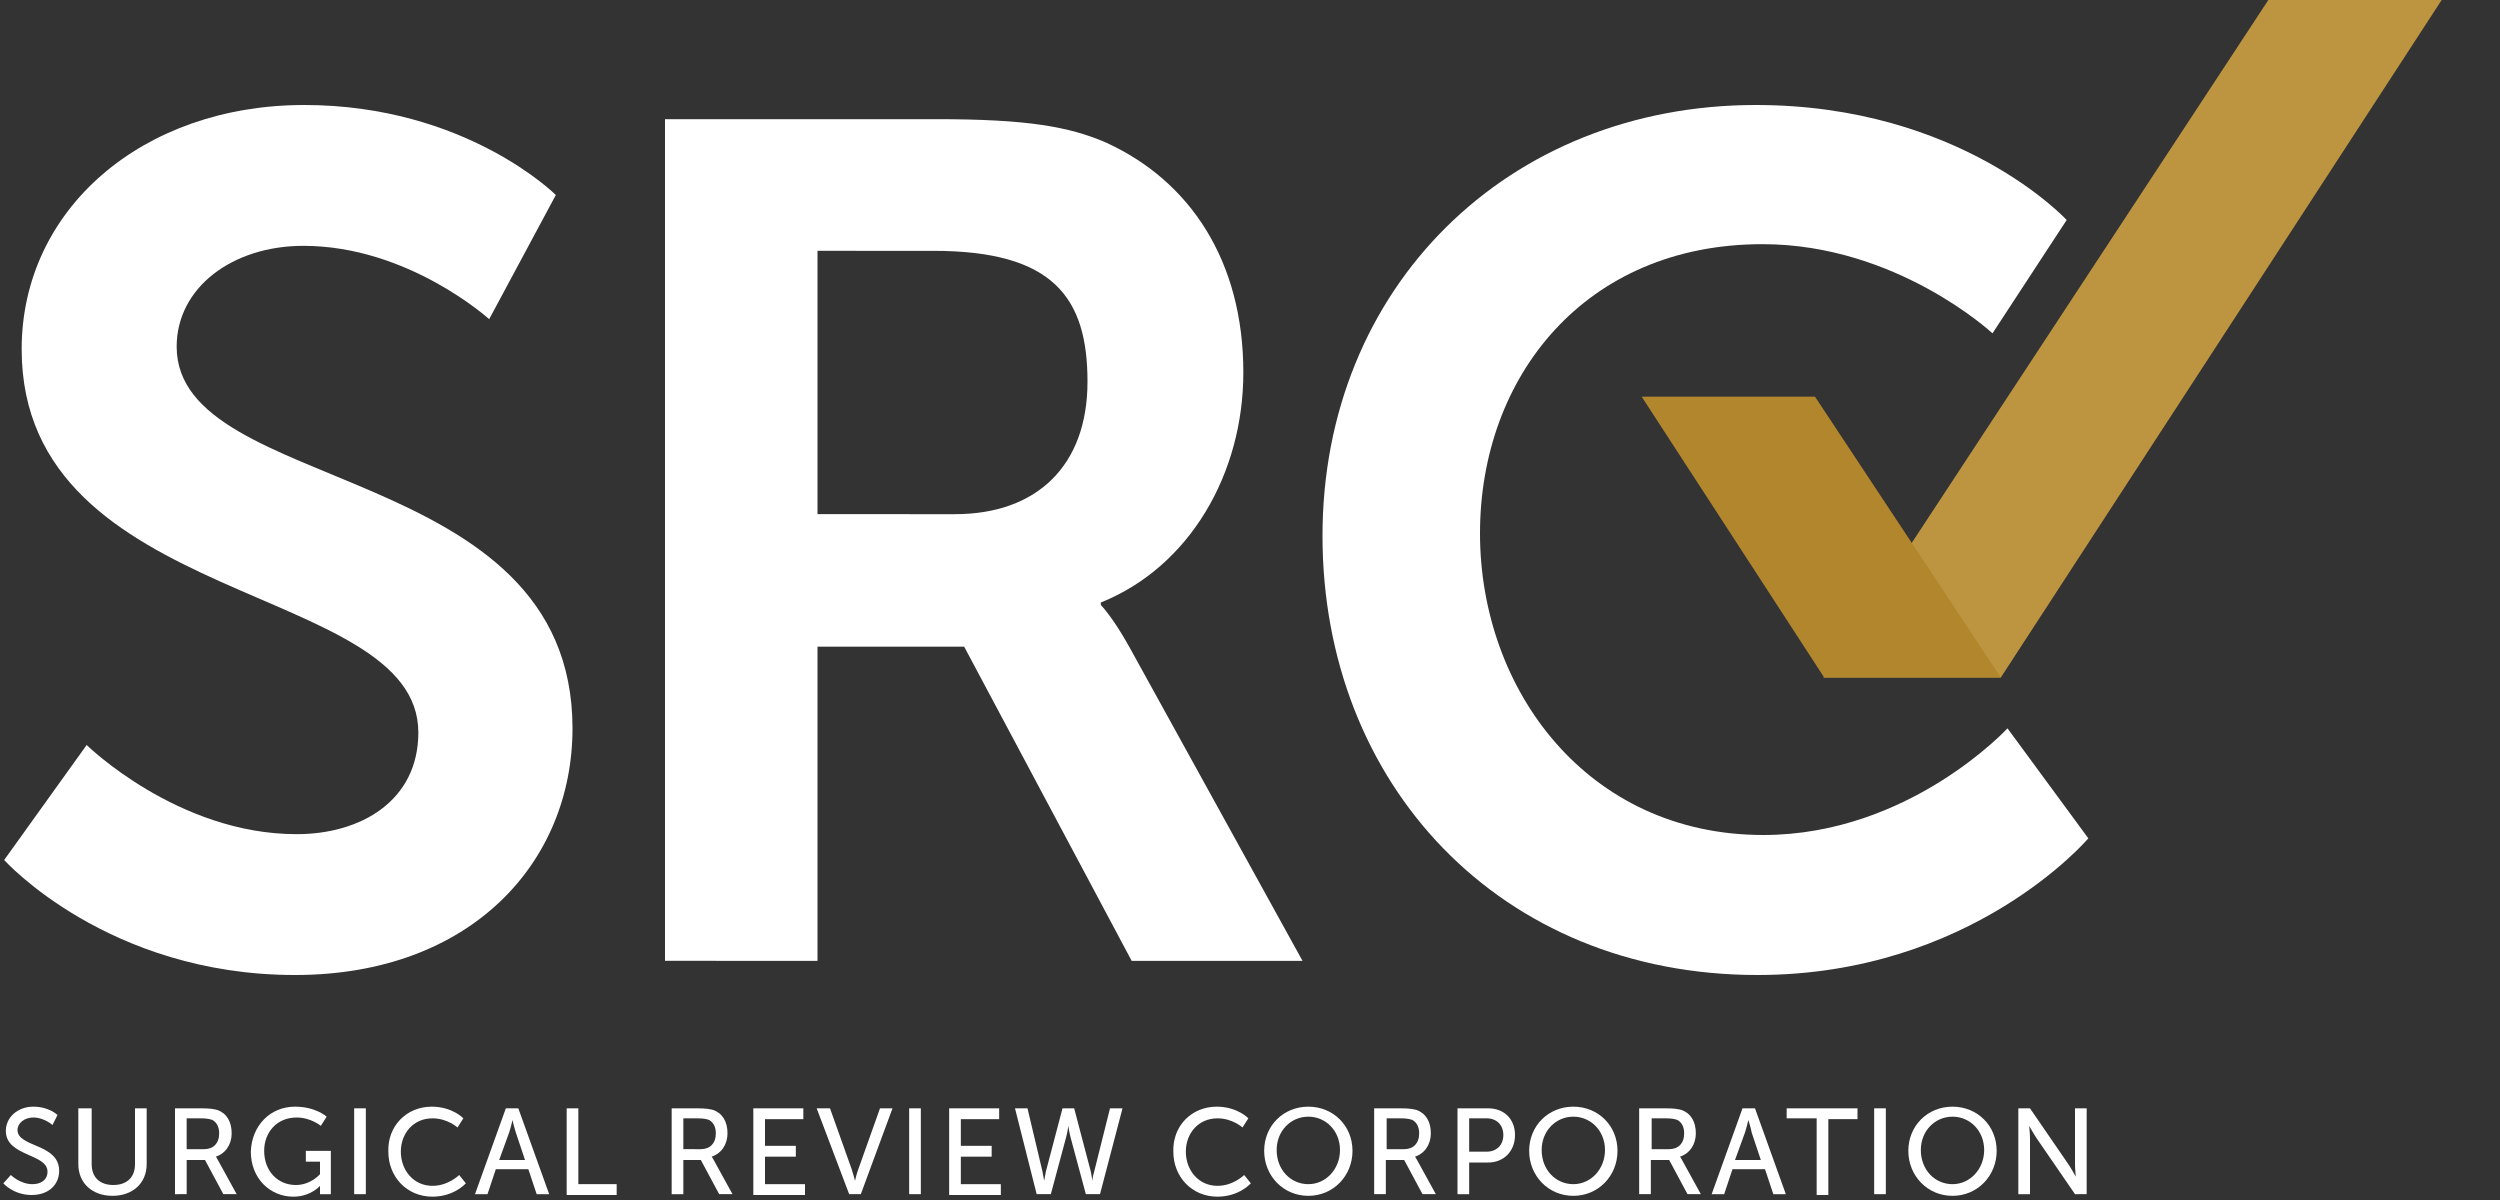 <?xml version="1.0" encoding="utf-8"?>
<!-- Generator: Adobe Illustrator 28.3.0, SVG Export Plug-In . SVG Version: 6.00 Build 0)  -->
<svg version="1.1" id="Layer_1" xmlns="http://www.w3.org/2000/svg" xmlns:xlink="http://www.w3.org/1999/xlink" x="0px" y="0px"
	 viewBox="0 0 300 144" style="enable-background:new 0 0 300 144;" xml:space="preserve">
<rect x="0" y="0" width="300" height="144" fill="#333333" stroke="none"/>
<style type="text/css">
	.st0{fill:#BD9541;}
	.st1{fill:#B1862D;}
	.st2{fill:#FFFFFF;}
</style>
<g>
	<path class="st0" d="M272.2,0H293l-52.9,81.3h-21.3L272.2,0z"/>
	<path class="st1" d="M240.1,81.3h-21.2l-21.9-33.7h20.8L240.1,81.3z"/>
</g>
<g>
	<path class="st2" d="M10.4,89.4c0,0,10.9,10.7,25.2,10.7c7.7,0,14.6-4,14.6-12.2c0-18.1-47.6-14.9-47.6-46
		c0-16.8,14.5-29.3,33.9-29.3s30.2,10.8,30.2,10.8l-8,14.9c0,0-9.7-8.8-22.3-8.8c-8.5,0-15.2,5-15.2,12.1
		c0,17.9,47.5,13.5,47.5,45.8c0,16.1-12.2,29.6-33.3,29.6c-22.5,0-34.9-13.8-34.9-13.8L10.4,89.4L10.4,89.4z"/>
	<path class="st2" d="M79.8,14.3h32.6c10.9,0,15.9,0.9,20.3,2.8c10.1,4.6,16.5,14.2,16.5,27.6c0,12.1-6.4,23.3-17.1,27.6v0.3
		c0,0,1.4,1.4,3.4,5l20.8,37.7h-20.5l-20.1-37.7H98.1v37.7H79.8L79.8,14.3L79.8,14.3z M114.6,61.7c9.8,0,15.9-5.8,15.9-15.9
		s-4.1-15.7-18.5-15.7H98.1v31.6L114.6,61.7L114.6,61.7z"/>
	<path class="st2" d="M210.7,12.6c24.6,0,37.3,13.8,37.3,13.8L239.1,40c0,0-11.5-10.7-27.6-10.7c-21.3,0-33.9,15.9-33.9,34.7
		s12.9,36.2,34,36.2c17.5,0,29.3-12.8,29.3-12.8l9.7,13.2c0,0-13.9,16.4-39.7,16.4c-30.9,0-52.2-22.9-52.2-52.7
		S180.9,12.6,210.7,12.6L210.7,12.6z"/>
</g>
<g>
	<path class="st2" d="M1.3,141c0,0,1.1,1.1,2.6,1.1c1,0,1.8-0.5,1.8-1.5c0-2.2-5-1.8-5-4.9c0-1.6,1.4-2.9,3.3-2.9c1.9,0,2.9,1,2.9,1
		L6.3,135c0,0-1-0.9-2.3-0.9c-1.1,0-1.9,0.7-1.9,1.5c0,2.1,5,1.6,5,4.9c0,1.6-1.2,2.9-3.3,2.9c-2.2,0-3.4-1.4-3.4-1.4L1.3,141z"/>
	<path class="st2" d="M9.6,133h1.4v6.7c0,1.6,1,2.5,2.6,2.5c1.6,0,2.6-0.9,2.6-2.5V133h1.4v6.7c0,2.3-1.7,3.8-4.1,3.8
		c-2.4,0-4.1-1.5-4.1-3.8V133z"/>
	<path class="st2" d="M21,133h3.2c1.1,0,1.5,0.1,1.9,0.2c1.1,0.4,1.7,1.4,1.7,2.8c0,1.3-0.7,2.4-1.9,2.8v0c0,0,0.1,0.1,0.3,0.5
		l2.2,4h-1.6l-2.2-4.1h-2.2v4.1H21V133z M24.5,137.9c1.1,0,1.8-0.7,1.8-1.9c0-0.8-0.3-1.3-0.8-1.6c-0.3-0.1-0.6-0.2-1.4-0.2h-1.7
		v3.7H24.5z"/>
	<path class="st2" d="M35.4,132.8c2.5,0,3.8,1.2,3.8,1.2l-0.7,1.1c0,0-1.2-1-2.9-1c-2.4,0-3.9,1.8-3.9,4c0,2.4,1.6,4.1,3.8,4.1
		c1.8,0,2.9-1.3,2.9-1.3v-1.5h-1.7v-1.3h3v5.2h-1.3v-0.6c0-0.2,0-0.4,0-0.4h0c0,0-1.1,1.3-3.2,1.3c-2.8,0-5.1-2.2-5.1-5.4
		C30.2,135.1,32.4,132.8,35.4,132.8z"/>
	<path class="st2" d="M42.5,133h1.4v10.3h-1.4V133z"/>
	<path class="st2" d="M51.8,132.8c2.5,0,3.8,1.4,3.8,1.4l-0.7,1.1c0,0-1.2-1.1-3-1.1c-2.3,0-3.8,1.8-3.8,4c0,2.2,1.5,4.1,3.8,4.1
		c1.9,0,3.2-1.3,3.2-1.3l0.8,1c0,0-1.4,1.6-4,1.6c-3.1,0-5.3-2.4-5.3-5.4C46.5,135.1,48.8,132.8,51.8,132.8z"/>
	<path class="st2" d="M63.4,140.3h-3.9l-1,3H57l3.7-10.3h1.5l3.7,10.3h-1.5L63.4,140.3z M61.5,134.4c0,0-0.2,0.9-0.4,1.5l-1.2,3.3
		h3.1l-1.1-3.3C61.7,135.3,61.5,134.4,61.5,134.4L61.5,134.4z"/>
	<path class="st2" d="M68,133h1.4v9.1h4.6v1.3H68V133z"/>
	<path class="st2" d="M80.5,133h3.2c1.1,0,1.5,0.1,1.9,0.2c1.1,0.4,1.7,1.4,1.7,2.8c0,1.3-0.7,2.4-1.9,2.8v0c0,0,0.1,0.1,0.3,0.5
		l2.2,4h-1.6l-2.2-4.1H82v4.1h-1.4V133z M84.1,137.9c1.1,0,1.8-0.7,1.8-1.9c0-0.8-0.3-1.3-0.8-1.6c-0.3-0.1-0.6-0.2-1.4-0.2H82v3.7
		H84.1z"/>
	<path class="st2" d="M90.4,133h6v1.3h-4.6v3.2h3.7v1.3h-3.7v3.3h4.8v1.3h-6.2V133z"/>
	<path class="st2" d="M98,133h1.6l2.6,7.3c0.2,0.6,0.4,1.4,0.4,1.4h0c0,0,0.2-0.9,0.4-1.4l2.6-7.3h1.5l-3.8,10.3h-1.4L98,133z"/>
	<path class="st2" d="M109.1,133h1.4v10.3h-1.4V133z"/>
	<path class="st2" d="M113.9,133h6v1.3h-4.6v3.2h3.7v1.3h-3.7v3.3h4.8v1.3h-6.2V133z"/>
	<path class="st2" d="M128.9,133l2,7.6c0.1,0.6,0.2,1.1,0.2,1.1h0c0,0,0-0.5,0.2-1.1l1.9-7.6h1.5l-2.7,10.3h-1.7l-1.8-6.7
		c-0.2-0.7-0.3-1.5-0.3-1.5h0c0,0-0.1,0.8-0.3,1.5l-1.8,6.7h-1.7l-2.6-10.3h1.5l1.8,7.6c0.1,0.6,0.2,1.1,0.2,1.1h0
		c0,0,0.1-0.5,0.2-1.1l2-7.6H128.9z"/>
	<path class="st2" d="M146,132.8c2.5,0,3.8,1.4,3.8,1.4l-0.7,1.1c0,0-1.2-1.1-3-1.1c-2.3,0-3.8,1.8-3.8,4c0,2.2,1.5,4.1,3.8,4.1
		c1.9,0,3.2-1.3,3.2-1.3l0.8,1c0,0-1.4,1.6-4,1.6c-3.1,0-5.3-2.4-5.3-5.4C140.7,135.1,143,132.8,146,132.8z"/>
	<path class="st2" d="M157,132.8c3,0,5.3,2.3,5.3,5.3c0,3-2.3,5.4-5.3,5.4c-3,0-5.3-2.4-5.3-5.4C151.7,135.1,154,132.8,157,132.8z
		 M157,142.1c2.1,0,3.8-1.8,3.8-4.1c0-2.3-1.7-4-3.8-4s-3.8,1.7-3.8,4C153.2,140.4,154.9,142.1,157,142.1z"/>
	<path class="st2" d="M164.9,133h3.2c1.1,0,1.5,0.1,1.9,0.2c1.1,0.4,1.7,1.4,1.7,2.8c0,1.3-0.7,2.4-1.9,2.8v0c0,0,0.1,0.1,0.3,0.5
		l2.2,4h-1.6l-2.2-4.1h-2.2v4.1h-1.4V133z M168.5,137.9c1.1,0,1.8-0.7,1.8-1.9c0-0.8-0.3-1.3-0.8-1.6c-0.3-0.1-0.6-0.2-1.4-0.2h-1.7
		v3.7H168.5z"/>
	<path class="st2" d="M174.8,133h3.8c1.9,0,3.2,1.3,3.2,3.2c0,2-1.4,3.3-3.2,3.3h-2.3v3.8h-1.4V133z M178.4,138.2c1.2,0,2-0.8,2-2
		c0-1.2-0.8-2-2-2h-2.1v4H178.4z"/>
	<path class="st2" d="M188.8,132.8c3,0,5.3,2.3,5.3,5.3c0,3-2.3,5.4-5.3,5.4c-3,0-5.3-2.4-5.3-5.4
		C183.5,135.1,185.8,132.8,188.8,132.8z M188.8,142.1c2.1,0,3.8-1.8,3.8-4.1c0-2.3-1.7-4-3.8-4s-3.8,1.7-3.8,4
		C185,140.4,186.7,142.1,188.8,142.1z"/>
	<path class="st2" d="M196.7,133h3.2c1.1,0,1.5,0.1,1.9,0.2c1.1,0.4,1.7,1.4,1.7,2.8c0,1.3-0.7,2.4-1.9,2.8v0c0,0,0.1,0.1,0.3,0.5
		l2.2,4h-1.6l-2.2-4.1h-2.2v4.1h-1.4V133z M200.3,137.9c1.1,0,1.8-0.7,1.8-1.9c0-0.8-0.3-1.3-0.8-1.6c-0.3-0.1-0.6-0.2-1.4-0.2h-1.7
		v3.7H200.3z"/>
	<path class="st2" d="M211.8,140.3h-3.9l-1,3h-1.5l3.7-10.3h1.5l3.7,10.3h-1.5L211.8,140.3z M209.8,134.4c0,0-0.2,0.9-0.4,1.5
		l-1.2,3.3h3.1l-1.1-3.3C210.1,135.3,209.8,134.4,209.8,134.4L209.8,134.4z"/>
	<path class="st2" d="M217.9,134.2h-3.5V133h8.5v1.3h-3.5v9.1h-1.4V134.2z"/>
	<path class="st2" d="M224.9,133h1.4v10.3h-1.4V133z"/>
	<path class="st2" d="M234.3,132.8c3,0,5.3,2.3,5.3,5.3c0,3-2.3,5.4-5.3,5.4c-3,0-5.3-2.4-5.3-5.4
		C229,135.1,231.3,132.8,234.3,132.8z M234.3,142.1c2.1,0,3.8-1.8,3.8-4.1c0-2.3-1.7-4-3.8-4c-2.1,0-3.8,1.7-3.8,4
		C230.5,140.4,232.2,142.1,234.3,142.1z"/>
	<path class="st2" d="M242.2,133h1.4l4.6,6.7c0.4,0.6,0.9,1.5,0.9,1.5h0c0,0-0.1-0.9-0.1-1.5V133h1.4v10.3H249l-4.6-6.7
		c-0.4-0.6-0.9-1.5-0.9-1.5h0c0,0,0.1,0.9,0.1,1.5v6.7h-1.4V133z"/>
</g>
</svg>
